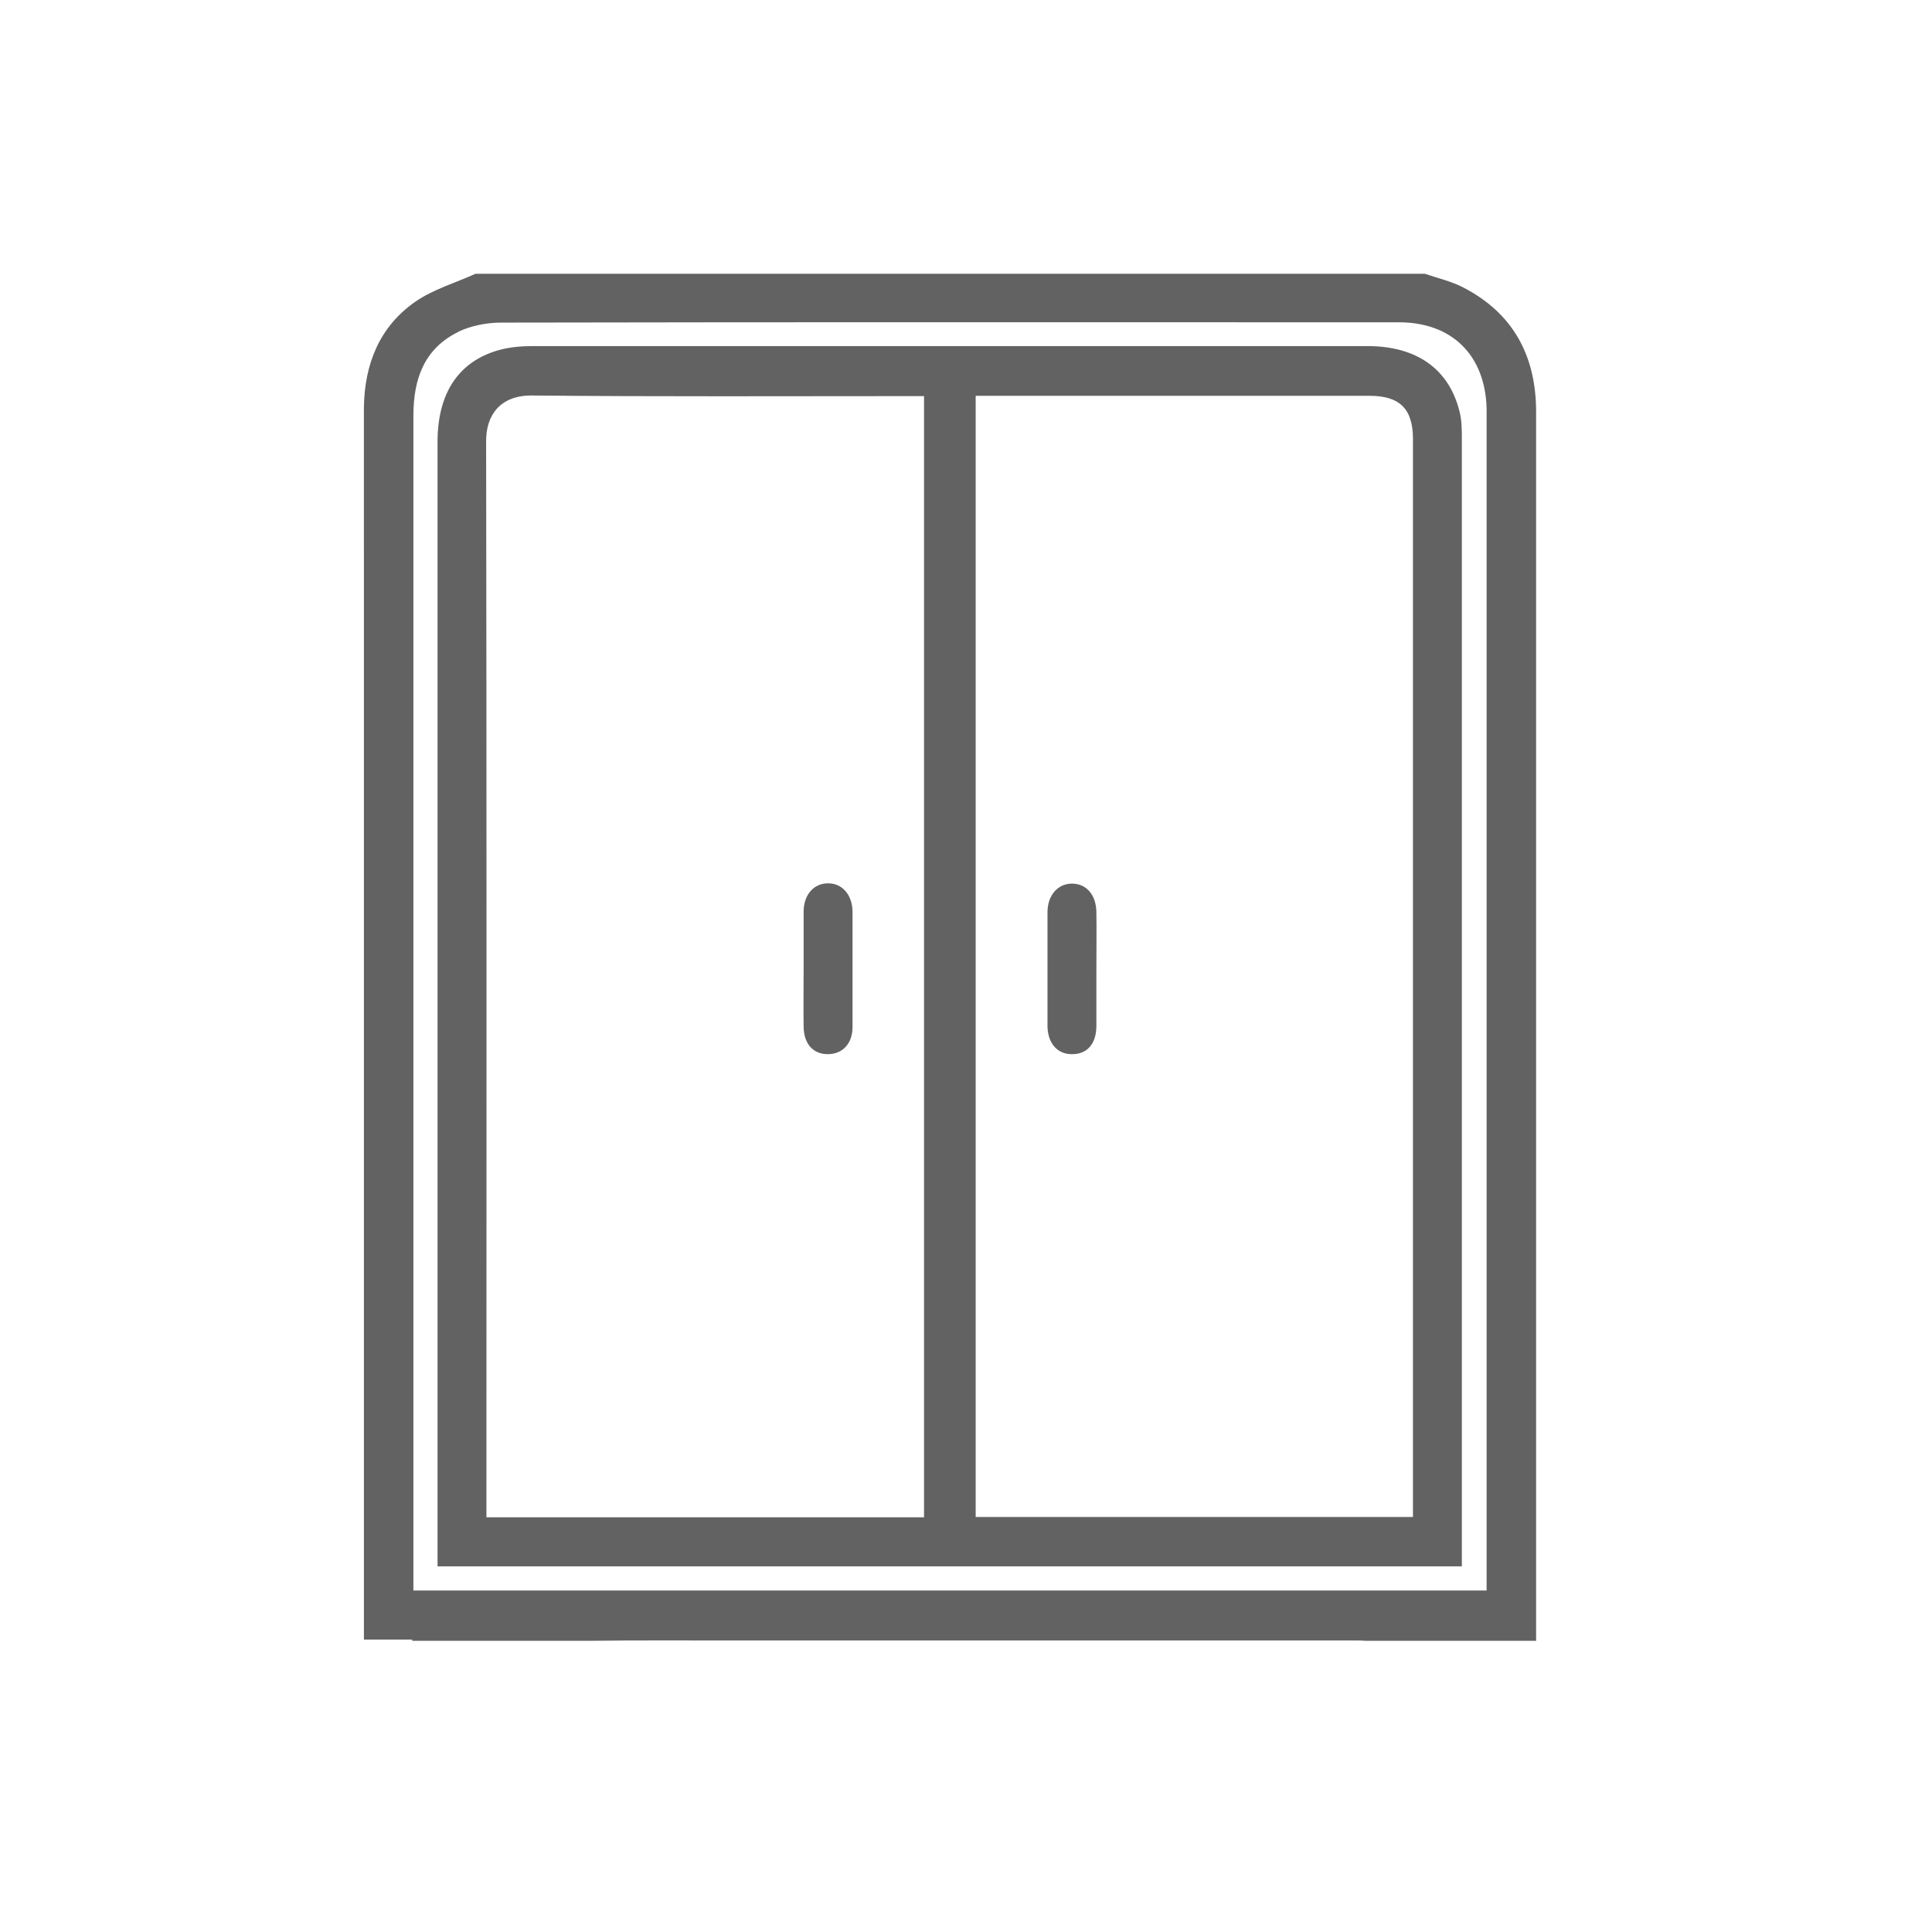 <svg width="89" height="88" viewBox="0 0 89 88" fill="none" xmlns="http://www.w3.org/2000/svg">
<g clip-path="url(#clip0_6595_1695)">
<path d="M67.356 72.171H20.156C20.156 71.89 20.156 71.665 20.156 71.426C20.156 54.404 20.156 37.382 20.156 20.36C20.156 18.096 21.141 16.62 23.042 16.114C23.52 15.988 24.041 15.946 24.534 15.946C37.358 15.946 50.168 15.946 62.993 15.946C65.245 15.946 66.737 16.986 67.23 18.94C67.342 19.361 67.342 19.811 67.342 20.247C67.342 37.339 67.342 54.418 67.342 71.51C67.342 71.707 67.342 71.904 67.342 72.171H67.356ZM22.408 69.908H42.567V18.251C42.299 18.251 42.06 18.251 41.821 18.251C36.049 18.251 30.277 18.279 24.506 18.223C23.027 18.209 22.38 19.151 22.394 20.345C22.422 36.594 22.408 52.843 22.408 69.092C22.408 69.331 22.408 69.57 22.408 69.894V69.908ZM65.09 69.908V69.191C65.09 52.871 65.09 36.552 65.09 20.233C65.09 18.841 64.485 18.237 63.091 18.237C57.277 18.237 51.463 18.237 45.635 18.237C45.41 18.237 45.171 18.237 44.946 18.237V69.894H65.09V69.908Z" fill="#626262"/>
<path d="M37.02 44.606C37.02 43.735 37.02 42.849 37.02 41.978C37.034 41.205 37.499 40.699 38.146 40.699C38.794 40.699 39.258 41.219 39.273 41.992C39.273 43.763 39.273 45.548 39.273 47.319C39.273 48.092 38.808 48.57 38.132 48.57C37.457 48.57 37.034 48.106 37.02 47.305C37.006 46.406 37.02 45.506 37.02 44.606Z" fill="#626262"/>
<path d="M50.506 44.705C50.506 45.562 50.506 46.419 50.506 47.263C50.506 48.106 50.07 48.584 49.366 48.57C48.704 48.57 48.268 48.064 48.254 47.291C48.254 45.534 48.254 43.777 48.254 42.034C48.254 41.233 48.747 40.699 49.408 40.713C50.056 40.727 50.492 41.233 50.506 42.02C50.52 42.919 50.506 43.819 50.506 44.719V44.705Z" fill="#626262"/>
<path d="M19.002 75.601H27.026C27.026 75.601 27.026 75.601 27.04 75.601C29.349 75.573 31.643 75.587 33.952 75.587C43.496 75.587 53.04 75.587 62.599 75.587C62.725 75.587 62.838 75.587 62.951 75.615H70.763C70.763 72.41 70.763 69.205 70.763 66C70.763 50.328 70.763 34.655 70.763 18.982C70.763 16.396 69.708 14.414 67.357 13.219C66.822 12.952 66.217 12.812 65.639 12.615H21.902C20.973 13.036 19.959 13.332 19.142 13.894C17.481 15.046 16.792 16.775 16.764 18.771C16.735 20.964 16.764 23.157 16.764 25.35V75.544H18.988V75.601H19.002ZM21.113 15.285C21.705 15.004 22.422 14.864 23.084 14.864C36.866 14.836 50.647 14.85 64.443 14.85C66.892 14.85 68.413 16.368 68.483 18.814C68.483 19.038 68.483 19.249 68.483 19.474V73.281H19.044V72.522C19.044 54.727 19.044 36.946 19.044 19.151C19.044 17.464 19.537 16.058 21.127 15.285H21.113Z" fill="#626262"/>
</g>
<defs>
<clipPath id="clip0_6595_1695">
<rect width="54" height="63" fill="white" transform="translate(16.763 12.6)"/>
</clipPath>
</defs>
</svg>
